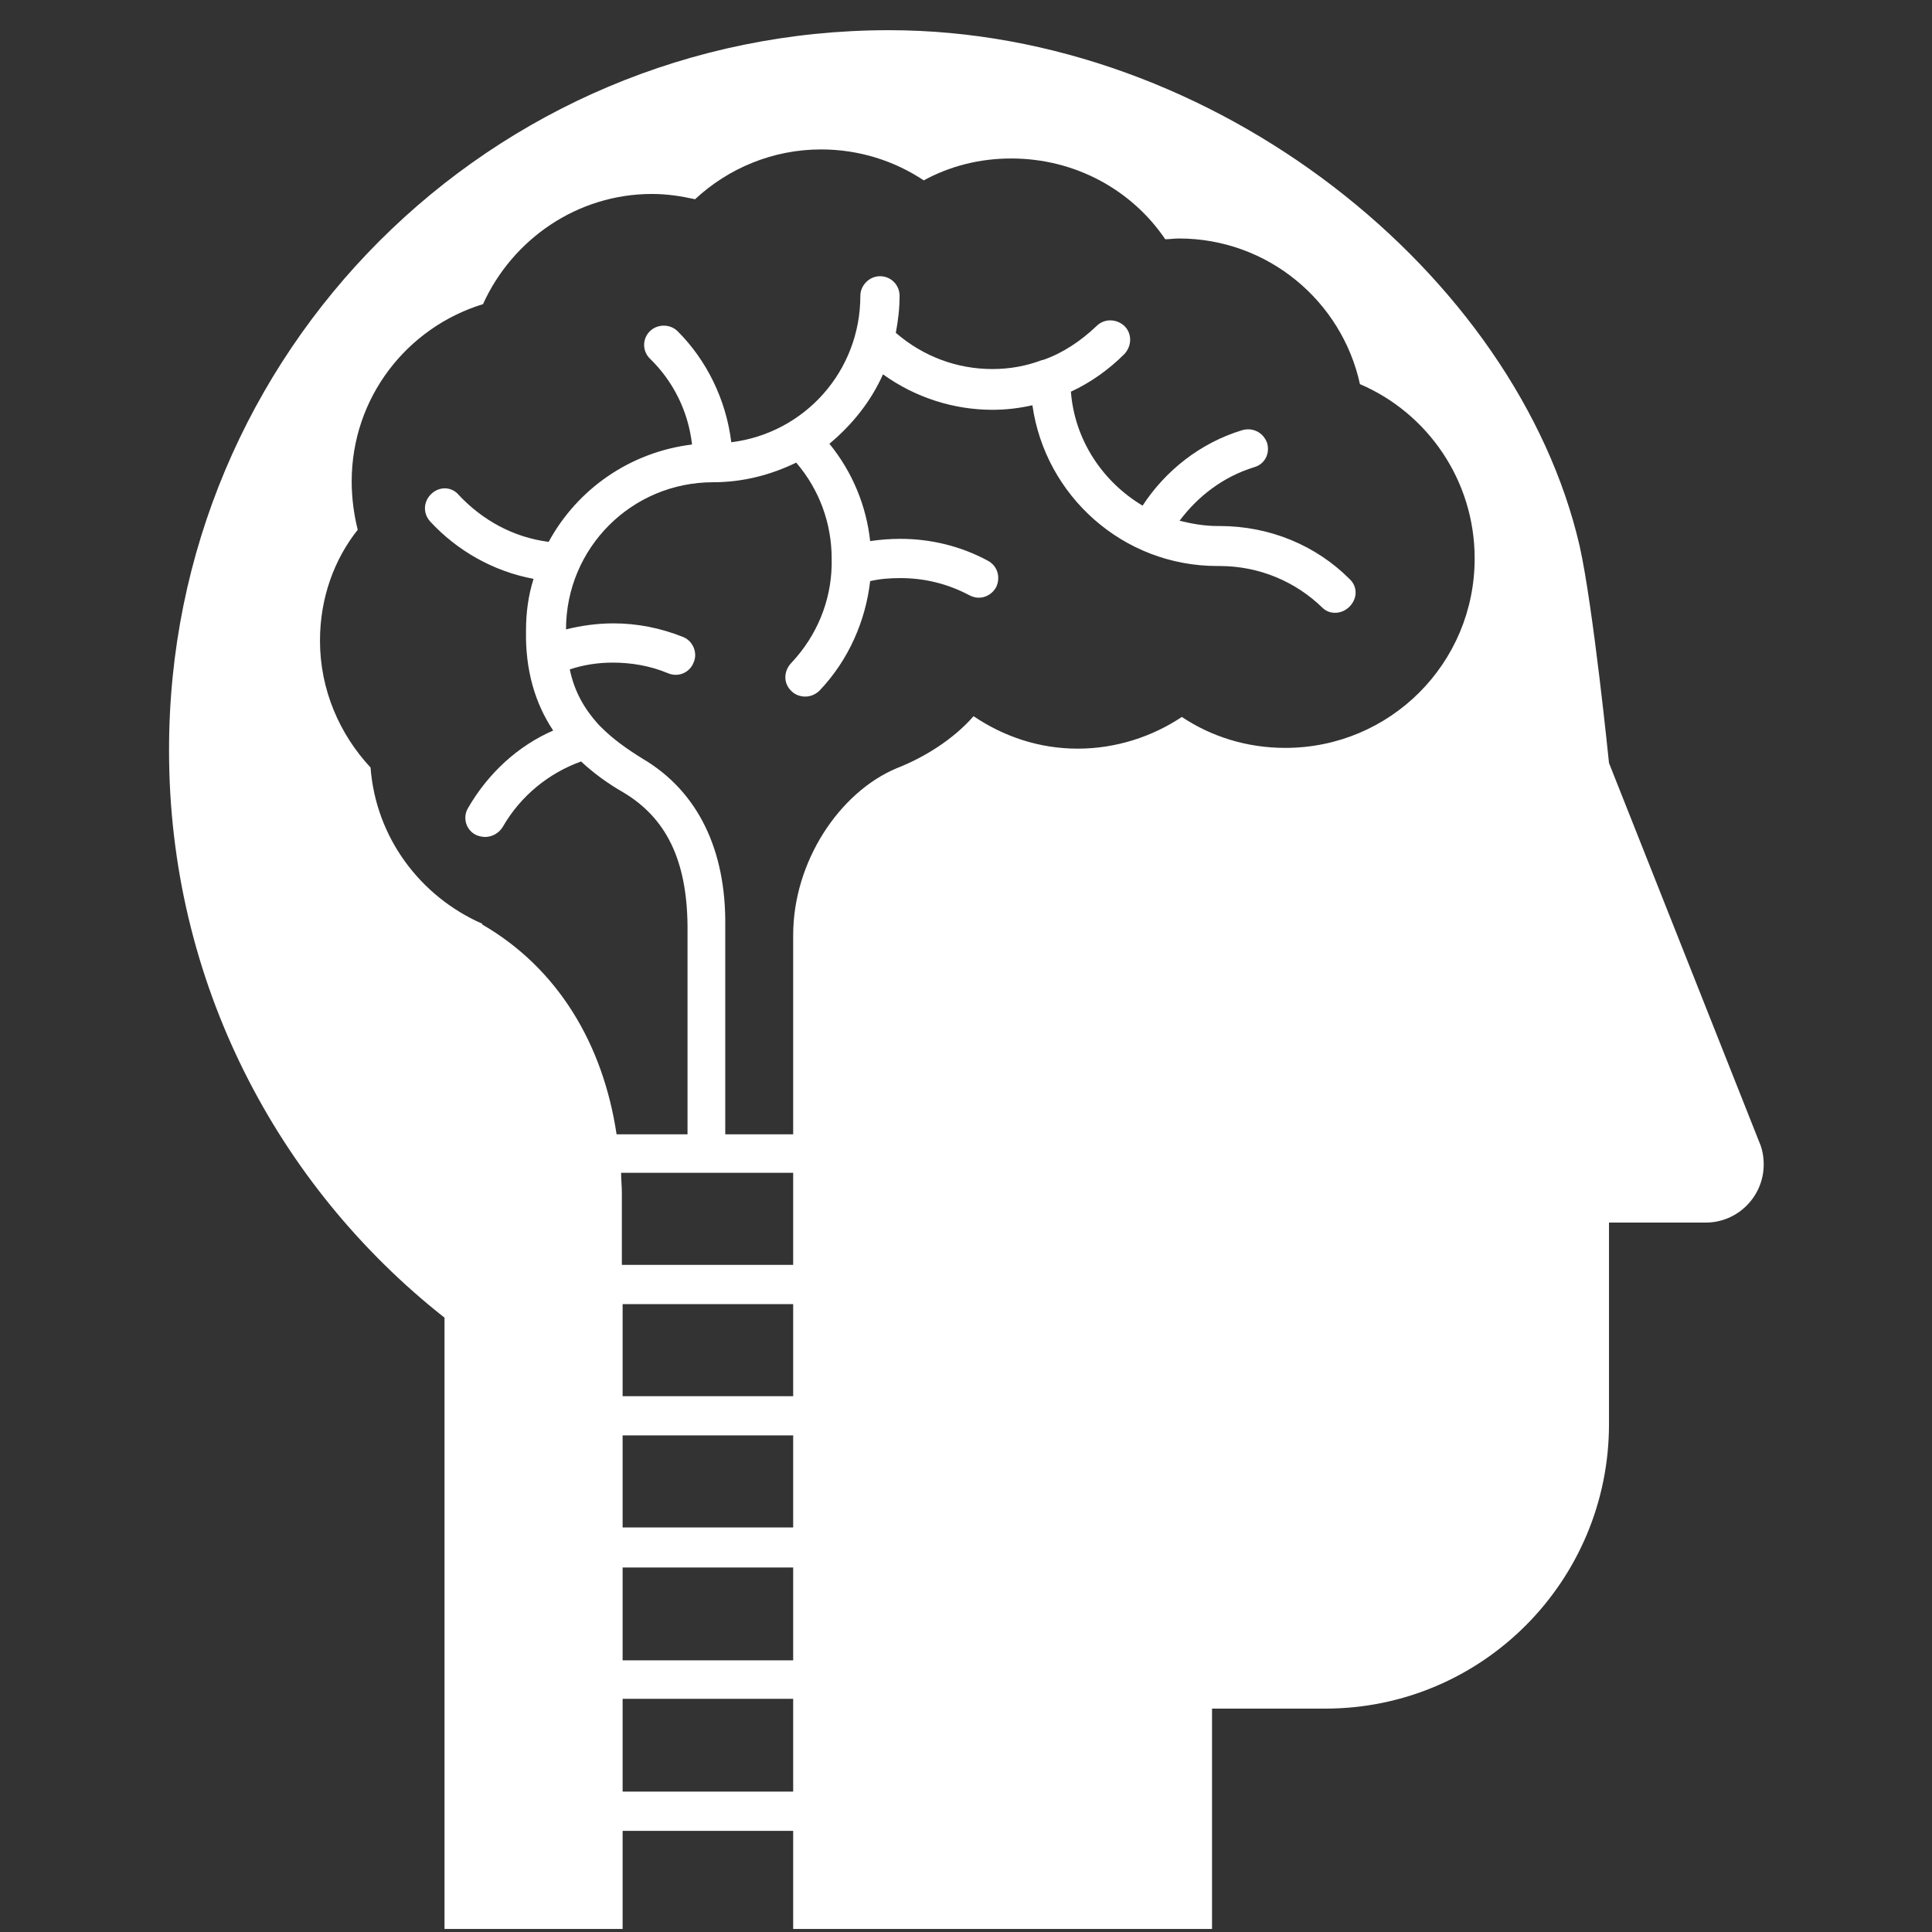 <?xml version="1.0" encoding="UTF-8" standalone="no"?>
<!-- Uploaded to: SVG Repo, www.svgrepo.com, Generator: SVG Repo Mixer Tools -->

<svg
   fill="#000000"
   height="800px"
   width="800px"
   version="1.1"
   id="Layer_1"
   viewBox="0 0 256 256"
   xml:space="preserve"
   sodipodi:docname="psychology.svg"
   inkscape:version="1.2.2 (b0a8486541, 2022-12-01)"
   xmlns:inkscape="http://www.inkscape.org/namespaces/inkscape"
   xmlns:sodipodi="http://sodipodi.sourceforge.net/DTD/sodipodi-0.dtd"
   xmlns="http://www.w3.org/2000/svg"
   xmlns:svg="http://www.w3.org/2000/svg"><rect x="0" y="0" width="256" height="256" fill="#333333" stroke="none"/><defs
   id="defs6" /><sodipodi:namedview
   id="namedview4"
   pagecolor="#ffffff"
   bordercolor="#000000"
   borderopacity="0.25"
   inkscape:showpageshadow="2"
   inkscape:pageopacity="0.0"
   inkscape:pagecheckerboard="0"
   inkscape:deskcolor="#d1d1d1"
   showgrid="false"
   inkscape:zoom="0.59125"
   inkscape:cx="399.15433"
   inkscape:cy="401.69133"
   inkscape:window-width="1366"
   inkscape:window-height="699"
   inkscape:window-x="0"
   inkscape:window-y="0"
   inkscape:window-maximized="1"
   inkscape:current-layer="Layer_1" />
<path
   id="XMLID_2_"
   d="M117.8,4C65,4,22.3,46.7,22.4,99.5c0,30.5,14.3,57.6,36.5,75.1v81h23.6v-13h22.6v13h55.5v-29.2h15  c20.8,0,37.6-16.9,37.6-37.7V162H226c4.3,0,7.7-3.5,7.7-7.7c0-1.1-0.2-2.1-0.6-3l-19.9-50.2c0,0-2.1-20.8-3.9-28.8  C201,36.5,161.1,4,117.8,4 M105.1,202.4H82.5v-12.2h22.6V202.4z M105.1,185H82.5v-12.2h22.6V185z M105.1,220H82.5v-12.3h22.6V220z   M105.1,237.4H82.5v-12.3h22.6V237.4z M105.1,167.6H82.4v-9.5c0-0.9-0.1-1.8-0.1-2.7h22.8V167.6z M42.4,84.9c0-5.7,1.9-10.8,5-14.7  c-0.5-2-0.8-4.2-0.8-6.4c0-11.1,7.3-20.4,17.4-23.5c3.9-8.6,12.5-14.6,22.4-14.6c2,0,3.9,0.3,5.7,0.7c4.4-4.1,10.3-6.6,16.7-6.6  c5,0,9.7,1.5,13.6,4.1c3.5-1.9,7.4-2.9,11.6-2.9c8.5,0,16,4.2,20.4,10.7c0.6,0,1.2-0.1,1.8-0.1c11.8,0,21.6,8.3,24,19.3  c8.9,3.8,15.2,12.7,15.2,23.1c0,13.9-11.2,25.1-25.1,25.1c-5.1,0-9.8-1.5-13.7-4.1c-3.9,2.6-8.7,4.2-13.8,4.2  c-5.1,0-9.8-1.6-13.8-4.3c-2.7,3.1-6.6,5.5-10.2,6.9c-7.6,3.2-13.7,12.4-13.7,22.1v26.4h-9v-27.7c0.1-9.8-3.5-17.7-11-22.1  c-2.1-1.3-3.9-2.6-5.4-4.1c-0.1-0.1-0.3-0.3-0.4-0.4c-1.9-2.1-3.2-4.4-3.8-7.3c1.8-0.6,3.7-0.9,5.7-0.9c2.4,0,4.9,0.4,7.3,1.4  c1.4,0.6,2.9-0.1,3.4-1.4c0.6-1.3-0.1-2.9-1.4-3.4c-3-1.2-6.1-1.8-9.2-1.8c-2.2,0-4.3,0.3-6.3,0.8c0-10.8,8.7-19.5,19.5-19.5l0,0  l0,0c4,0,7.7-1,11-2.6c3.1,3.6,4.7,8.1,4.7,12.7v0.7c0,0.1,0,0.1,0,0.2c-0.1,4.7-1.9,9.3-5.4,13l0,0c-1,1.1-1,2.7,0.1,3.7  c0.5,0.5,1.2,0.7,1.8,0.7c0.7,0,1.4-0.3,1.9-0.8c3.9-4.1,6.1-9.3,6.7-14.5c1.3-0.3,2.6-0.4,4-0.4c3.1,0,6.2,0.7,9.2,2.3  c0.4,0.2,0.8,0.3,1.2,0.3c0.9,0,1.8-0.5,2.3-1.4c0.6-1.3,0.2-2.8-1.1-3.5c-3.7-2-7.7-2.9-11.6-2.9c-1.3,0-2.7,0.1-4,0.3  c-0.5-4.6-2.3-9.1-5.4-12.9c3-2.5,5.5-5.6,7.1-9.2c4.3,3.1,9.4,4.7,14.5,4.7c1.8,0,3.5-0.2,5.3-0.6c1.7,12,12,21.3,24.5,21.3l0,0  l0,0h0.3c5.3,0,10.1,2.1,13.6,5.5c0.5,0.5,1.1,0.7,1.7,0.7c0.7,0,1.4-0.3,1.9-0.8c1.1-1.1,1.1-2.7,0-3.7c-4.4-4.4-10.5-7-17.2-7  h-0.3l0,0c-1.7,0-3.4-0.3-5-0.7c2.4-3.2,5.7-5.8,9.9-7.1c1.4-0.4,2.1-1.8,1.7-3.2c-0.5-1.4-1.9-2.1-3.3-1.7  c-5.6,1.7-10.2,5.4-13.2,10c-5.2-3.1-9-8.6-9.5-15.1c2.6-1.2,5-2.9,7.1-5c1-1.1,1-2.7,0-3.7c-1.1-1-2.7-1-3.7,0  c-2.1,2-4.5,3.6-7.1,4.5c-0.1,0-0.1,0-0.1,0c-2.1,0.8-4.3,1.2-6.6,1.2c-4.6,0-9.1-1.6-12.8-4.8c0.3-1.6,0.5-3.2,0.5-4.9  c0-1.4-1.1-2.6-2.6-2.6c-1.4,0-2.6,1.2-2.6,2.6c0,10-7.4,18.2-17.1,19.4c-0.7-5.7-3.3-10.9-7.1-14.7c-1-1-2.7-1-3.7,0s-1,2.6,0,3.6  c3.1,3,5.1,7,5.6,11.4c-8.2,1-15.2,5.9-19,12.9c-4.7-0.6-8.8-2.9-11.9-6.2c-0.9-1.1-2.5-1.2-3.6-0.2c-1.1,1-1.2,2.6-0.2,3.7  c3.5,3.8,8.3,6.6,13.7,7.6c-0.7,2.2-1,4.5-1,6.8c0,0.1,0,0.1,0,0.1c-0.1,5.2,1.2,9.6,3.6,13.2c-4.6,2-8.6,5.6-11.3,10.3l0,0  c-0.7,1.2-0.3,2.8,1,3.5c0.4,0.2,0.9,0.3,1.3,0.3c0.9,0,1.8-0.5,2.3-1.3c2.4-4.2,6.2-7.2,10.4-8.7c1.6,1.5,3.5,2.9,5.6,4.1  c5.7,3.4,8.4,9,8.5,17.6v27.7h-9.4c-1.8-12-7.8-22-17.8-27.8v-0.1c-8.2-3.6-14.1-11.4-14.8-20.7C45,97.3,42.4,91.4,42.4,84.9"
   style="fill:#ffffff" />
</svg>
